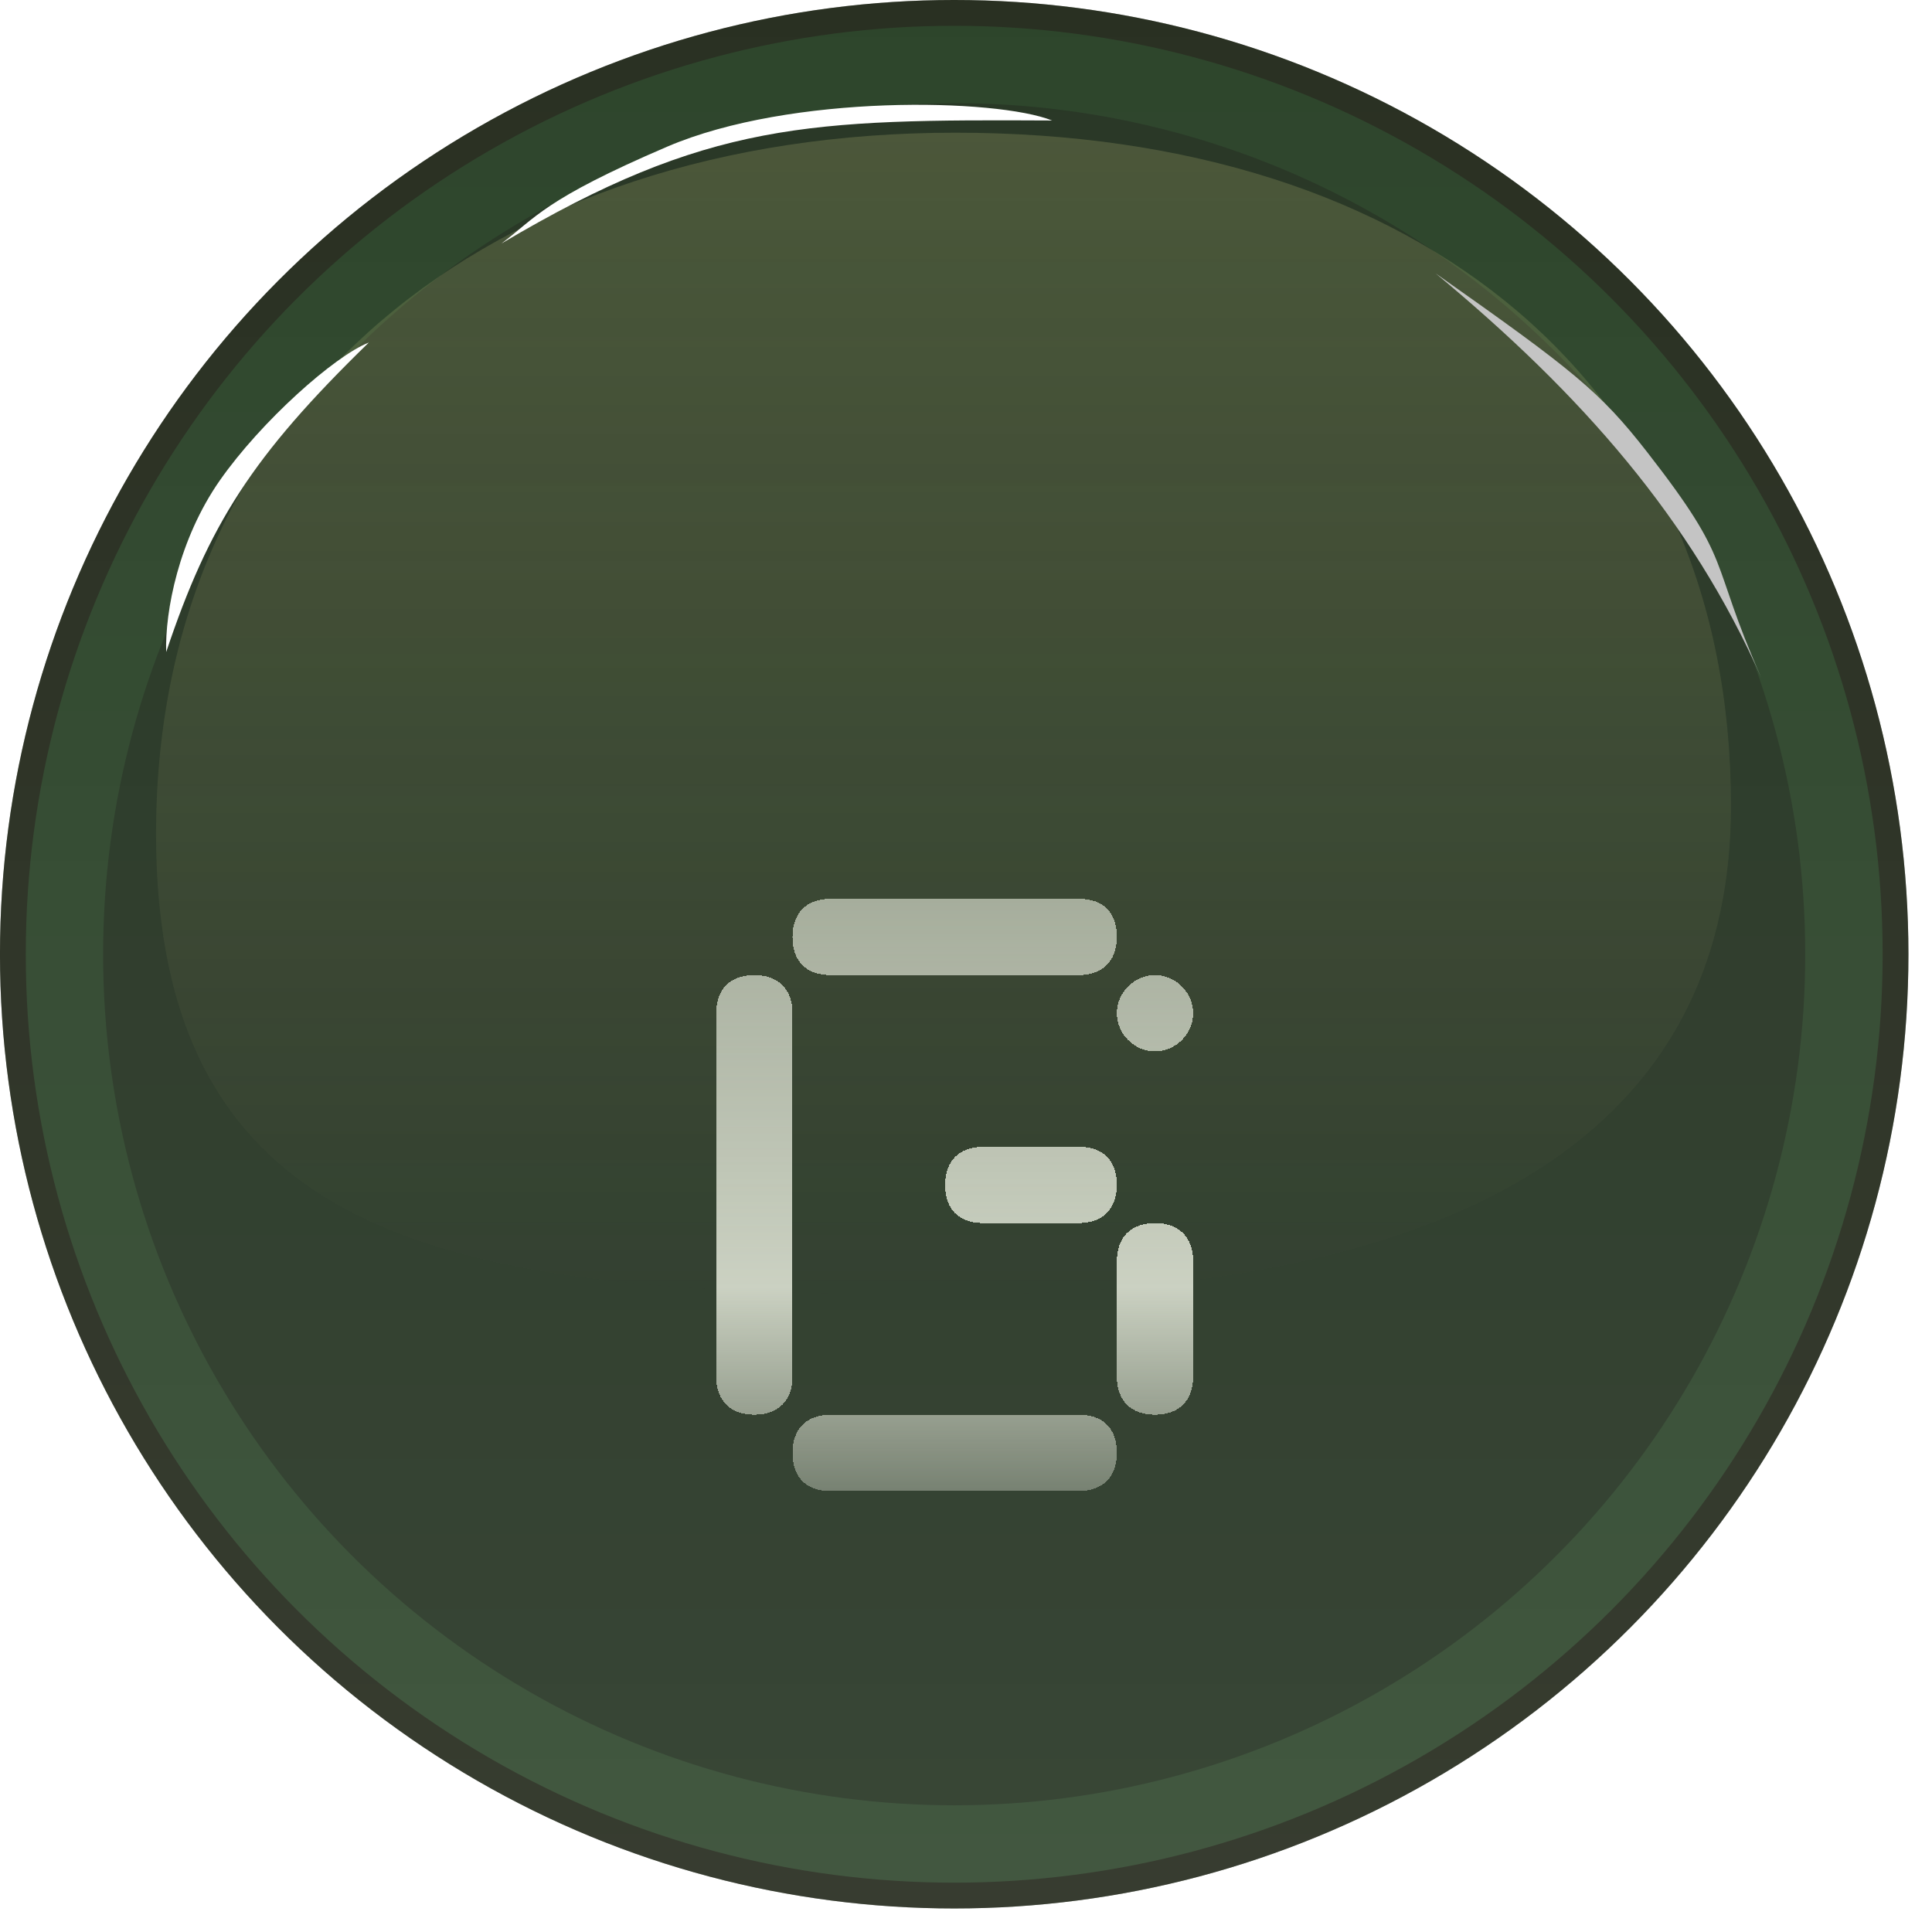 <svg width="76" height="76" viewBox="0 0 76 76" fill="none" xmlns="http://www.w3.org/2000/svg">
<g filter="url(#filter0_i_275_12430)">
<circle cx="37.536" cy="37.537" r="37.537" fill="#2D452B"/>
<circle cx="37.536" cy="37.537" r="37.537" fill="url(#paint0_linear_275_12430)" fill-opacity="0.1" style="mix-blend-mode:overlay"/>
</g>
<circle cx="37.536" cy="37.537" r="37.03" stroke="#230913" stroke-opacity="0.35" stroke-width="1.015"/>
<circle cx="37.535" cy="37.537" r="33.479" fill="#18000F" fill-opacity="0.2" style="mix-blend-mode:soft-light"/>
<g filter="url(#filter1_f_275_12430)">
<path d="M68.092 31.692C68.092 43.352 59.397 50.916 37.581 50.916C19.273 50.916 6.139 49.823 6.139 32.795C6.139 15.767 19.273 5.22 37.581 5.22C55.89 5.22 68.092 15.147 68.092 31.692Z" fill="#3E543C" fill-opacity="0.02"/>
<path d="M68.092 31.692C68.092 43.352 59.397 50.916 37.581 50.916C19.273 50.916 6.139 49.823 6.139 32.795C6.139 15.767 19.273 5.22 37.581 5.22C55.89 5.22 68.092 15.147 68.092 31.692Z" fill="url(#paint1_linear_275_12430)" fill-opacity="0.16"/>
</g>
<g filter="url(#filter2_f_275_12430)">
<path d="M14.509 13.474C9.905 17.953 8.22 20.631 6.537 25.65C6.488 24.056 7.029 21.211 8.652 18.892C10.276 16.573 13.156 14.006 14.509 13.474Z" fill="white"/>
</g>
<g filter="url(#filter3_f_275_12430)">
<path d="M41.386 4.74C31.843 4.692 27.851 4.761 19.723 9.581C21.076 8.567 21.377 7.857 26.247 5.769C31.118 3.682 39.212 3.87 41.386 4.74Z" fill="white"/>
</g>
<g filter="url(#filter4_f_275_12430)">
<path d="M69.289 26.671C66.527 20.411 62.207 15.506 56.47 10.751C61.897 14.576 62.933 15.395 64.792 17.78C68.255 22.226 67.175 21.878 69.289 26.671Z" fill="#C4C4C4"/>
</g>
<g style="mix-blend-mode:hard-light" filter="url(#filter5_ddi_275_12430)">
<path d="M29.674 49.651C28.728 49.651 28.173 49.096 28.173 48.15V33.858C28.173 32.912 28.728 32.357 29.674 32.357C30.621 32.357 31.175 32.912 31.175 33.858V48.15C31.175 49.096 30.621 49.651 29.674 49.651ZM31.175 51.152C31.175 50.206 31.73 49.651 32.676 49.651H42.433C43.412 49.651 43.934 50.206 43.934 51.152C43.934 52.098 43.379 52.653 42.433 52.653H32.676C31.698 52.653 31.175 52.098 31.175 51.152ZM31.175 30.856C31.175 29.91 31.73 29.355 32.676 29.355H42.433C43.412 29.355 43.934 29.91 43.934 30.856C43.934 31.802 43.379 32.357 42.433 32.357H32.676C31.698 32.357 31.175 31.802 31.175 30.856ZM37.179 40.612C37.179 39.666 37.734 39.111 38.68 39.111H42.433C43.412 39.111 43.934 39.666 43.934 40.612C43.934 41.559 43.379 42.113 42.433 42.113H38.68C37.702 42.113 37.179 41.559 37.179 40.612ZM43.934 48.15V43.614C43.934 42.668 44.489 42.113 45.435 42.113C46.381 42.113 46.936 42.668 46.936 43.614V48.15C46.936 49.096 46.381 49.651 45.435 49.651C44.489 49.651 43.934 49.096 43.934 48.15ZM43.934 33.858C43.934 33.042 44.619 32.357 45.435 32.357C46.251 32.357 46.936 33.042 46.936 33.858C46.936 34.674 46.251 35.359 45.435 35.359C44.619 35.359 43.934 34.674 43.934 33.858Z" fill="url(#paint2_linear_275_12430)" shape-rendering="crispEdges"/>
</g>
<defs>
<filter id="filter0_i_275_12430" x="-0.001" y="0" width="75.075" height="75.075" filterUnits="userSpaceOnUse" color-interpolation-filters="sRGB">
<feFlood flood-opacity="0" result="BackgroundImageFix"/>
<feBlend mode="normal" in="SourceGraphic" in2="BackgroundImageFix" result="shape"/>
<feColorMatrix in="SourceAlpha" type="matrix" values="0 0 0 0 0 0 0 0 0 0 0 0 0 0 0 0 0 0 127 0" result="hardAlpha"/>
<feOffset/>
<feGaussianBlur stdDeviation="2.029"/>
<feComposite in2="hardAlpha" operator="arithmetic" k2="-1" k3="1"/>
<feColorMatrix type="matrix" values="0 0 0 0 0 0 0 0 0 0 0 0 0 0 0 0 0 0 0.25 0"/>
<feBlend mode="normal" in2="shape" result="effect1_innerShadow_275_12430"/>
</filter>
<filter id="filter1_f_275_12430" x="4.11" y="3.191" width="66.011" height="49.754" filterUnits="userSpaceOnUse" color-interpolation-filters="sRGB">
<feFlood flood-opacity="0" result="BackgroundImageFix"/>
<feBlend mode="normal" in="SourceGraphic" in2="BackgroundImageFix" result="shape"/>
<feGaussianBlur stdDeviation="1.015" result="effect1_foregroundBlur_275_12430"/>
</filter>
<filter id="filter2_f_275_12430" x="5.519" y="12.46" width="10.005" height="14.205" filterUnits="userSpaceOnUse" color-interpolation-filters="sRGB">
<feFlood flood-opacity="0" result="BackgroundImageFix"/>
<feBlend mode="normal" in="SourceGraphic" in2="BackgroundImageFix" result="shape"/>
<feGaussianBlur stdDeviation="0.507" result="effect1_foregroundBlur_275_12430"/>
</filter>
<filter id="filter3_f_275_12430" x="18.708" y="3.108" width="23.693" height="7.488" filterUnits="userSpaceOnUse" color-interpolation-filters="sRGB">
<feFlood flood-opacity="0" result="BackgroundImageFix"/>
<feBlend mode="normal" in="SourceGraphic" in2="BackgroundImageFix" result="shape"/>
<feGaussianBlur stdDeviation="0.507" result="effect1_foregroundBlur_275_12430"/>
</filter>
<filter id="filter4_f_275_12430" x="55.455" y="9.736" width="14.848" height="17.95" filterUnits="userSpaceOnUse" color-interpolation-filters="sRGB">
<feFlood flood-opacity="0" result="BackgroundImageFix"/>
<feBlend mode="normal" in="SourceGraphic" in2="BackgroundImageFix" result="shape"/>
<feGaussianBlur stdDeviation="0.507" result="effect1_foregroundBlur_275_12430"/>
</filter>
<filter id="filter5_ddi_275_12430" x="25.173" y="29.355" width="24.763" height="29.298" filterUnits="userSpaceOnUse" color-interpolation-filters="sRGB">
<feFlood flood-opacity="0" result="BackgroundImageFix"/>
<feColorMatrix in="SourceAlpha" type="matrix" values="0 0 0 0 0 0 0 0 0 0 0 0 0 0 0 0 0 0 127 0" result="hardAlpha"/>
<feOffset dy="3"/>
<feGaussianBlur stdDeviation="1.5"/>
<feComposite in2="hardAlpha" operator="out"/>
<feColorMatrix type="matrix" values="0 0 0 0 0 0 0 0 0 0 0 0 0 0 0 0 0 0 0.25 0"/>
<feBlend mode="normal" in2="BackgroundImageFix" result="effect1_dropShadow_275_12430"/>
<feColorMatrix in="SourceAlpha" type="matrix" values="0 0 0 0 0 0 0 0 0 0 0 0 0 0 0 0 0 0 127 0" result="hardAlpha"/>
<feOffset dy="1.5"/>
<feGaussianBlur stdDeviation="0.75"/>
<feComposite in2="hardAlpha" operator="out"/>
<feColorMatrix type="matrix" values="0 0 0 0 0 0 0 0 0 0 0 0 0 0 0 0 0 0 0.25 0"/>
<feBlend mode="normal" in2="effect1_dropShadow_275_12430" result="effect2_dropShadow_275_12430"/>
<feBlend mode="normal" in="SourceGraphic" in2="effect2_dropShadow_275_12430" result="shape"/>
<feColorMatrix in="SourceAlpha" type="matrix" values="0 0 0 0 0 0 0 0 0 0 0 0 0 0 0 0 0 0 127 0" result="hardAlpha"/>
<feOffset dy="1.5"/>
<feGaussianBlur stdDeviation="0.75"/>
<feComposite in2="hardAlpha" operator="arithmetic" k2="-1" k3="1"/>
<feColorMatrix type="matrix" values="0 0 0 0 0 0 0 0 0 0 0 0 0 0 0 0 0 0 0.12 0"/>
<feBlend mode="normal" in2="shape" result="effect3_innerShadow_275_12430"/>
</filter>
<linearGradient id="paint0_linear_275_12430" x1="37.536" y1="0" x2="37.536" y2="75.075" gradientUnits="userSpaceOnUse">
<stop stop-color="white" stop-opacity="0"/>
<stop offset="1" stop-color="white"/>
</linearGradient>
<linearGradient id="paint1_linear_275_12430" x1="37.116" y1="5.22" x2="37.116" y2="50.916" gradientUnits="userSpaceOnUse">
<stop stop-color="#F9F99C"/>
<stop offset="1" stop-color="#F9F99C" stop-opacity="0"/>
</linearGradient>
<linearGradient id="paint2_linear_275_12430" x1="37.672" y1="21.653" x2="37.672" y2="54.653" gradientUnits="userSpaceOnUse">
<stop stop-color="#F1F5E6" stop-opacity="0.48"/>
<stop offset="0.697" stop-color="#F1F5E6" stop-opacity="0.8"/>
<stop offset="1" stop-color="#F1F5E6" stop-opacity="0.24"/>
</linearGradient>
</defs>
</svg>

